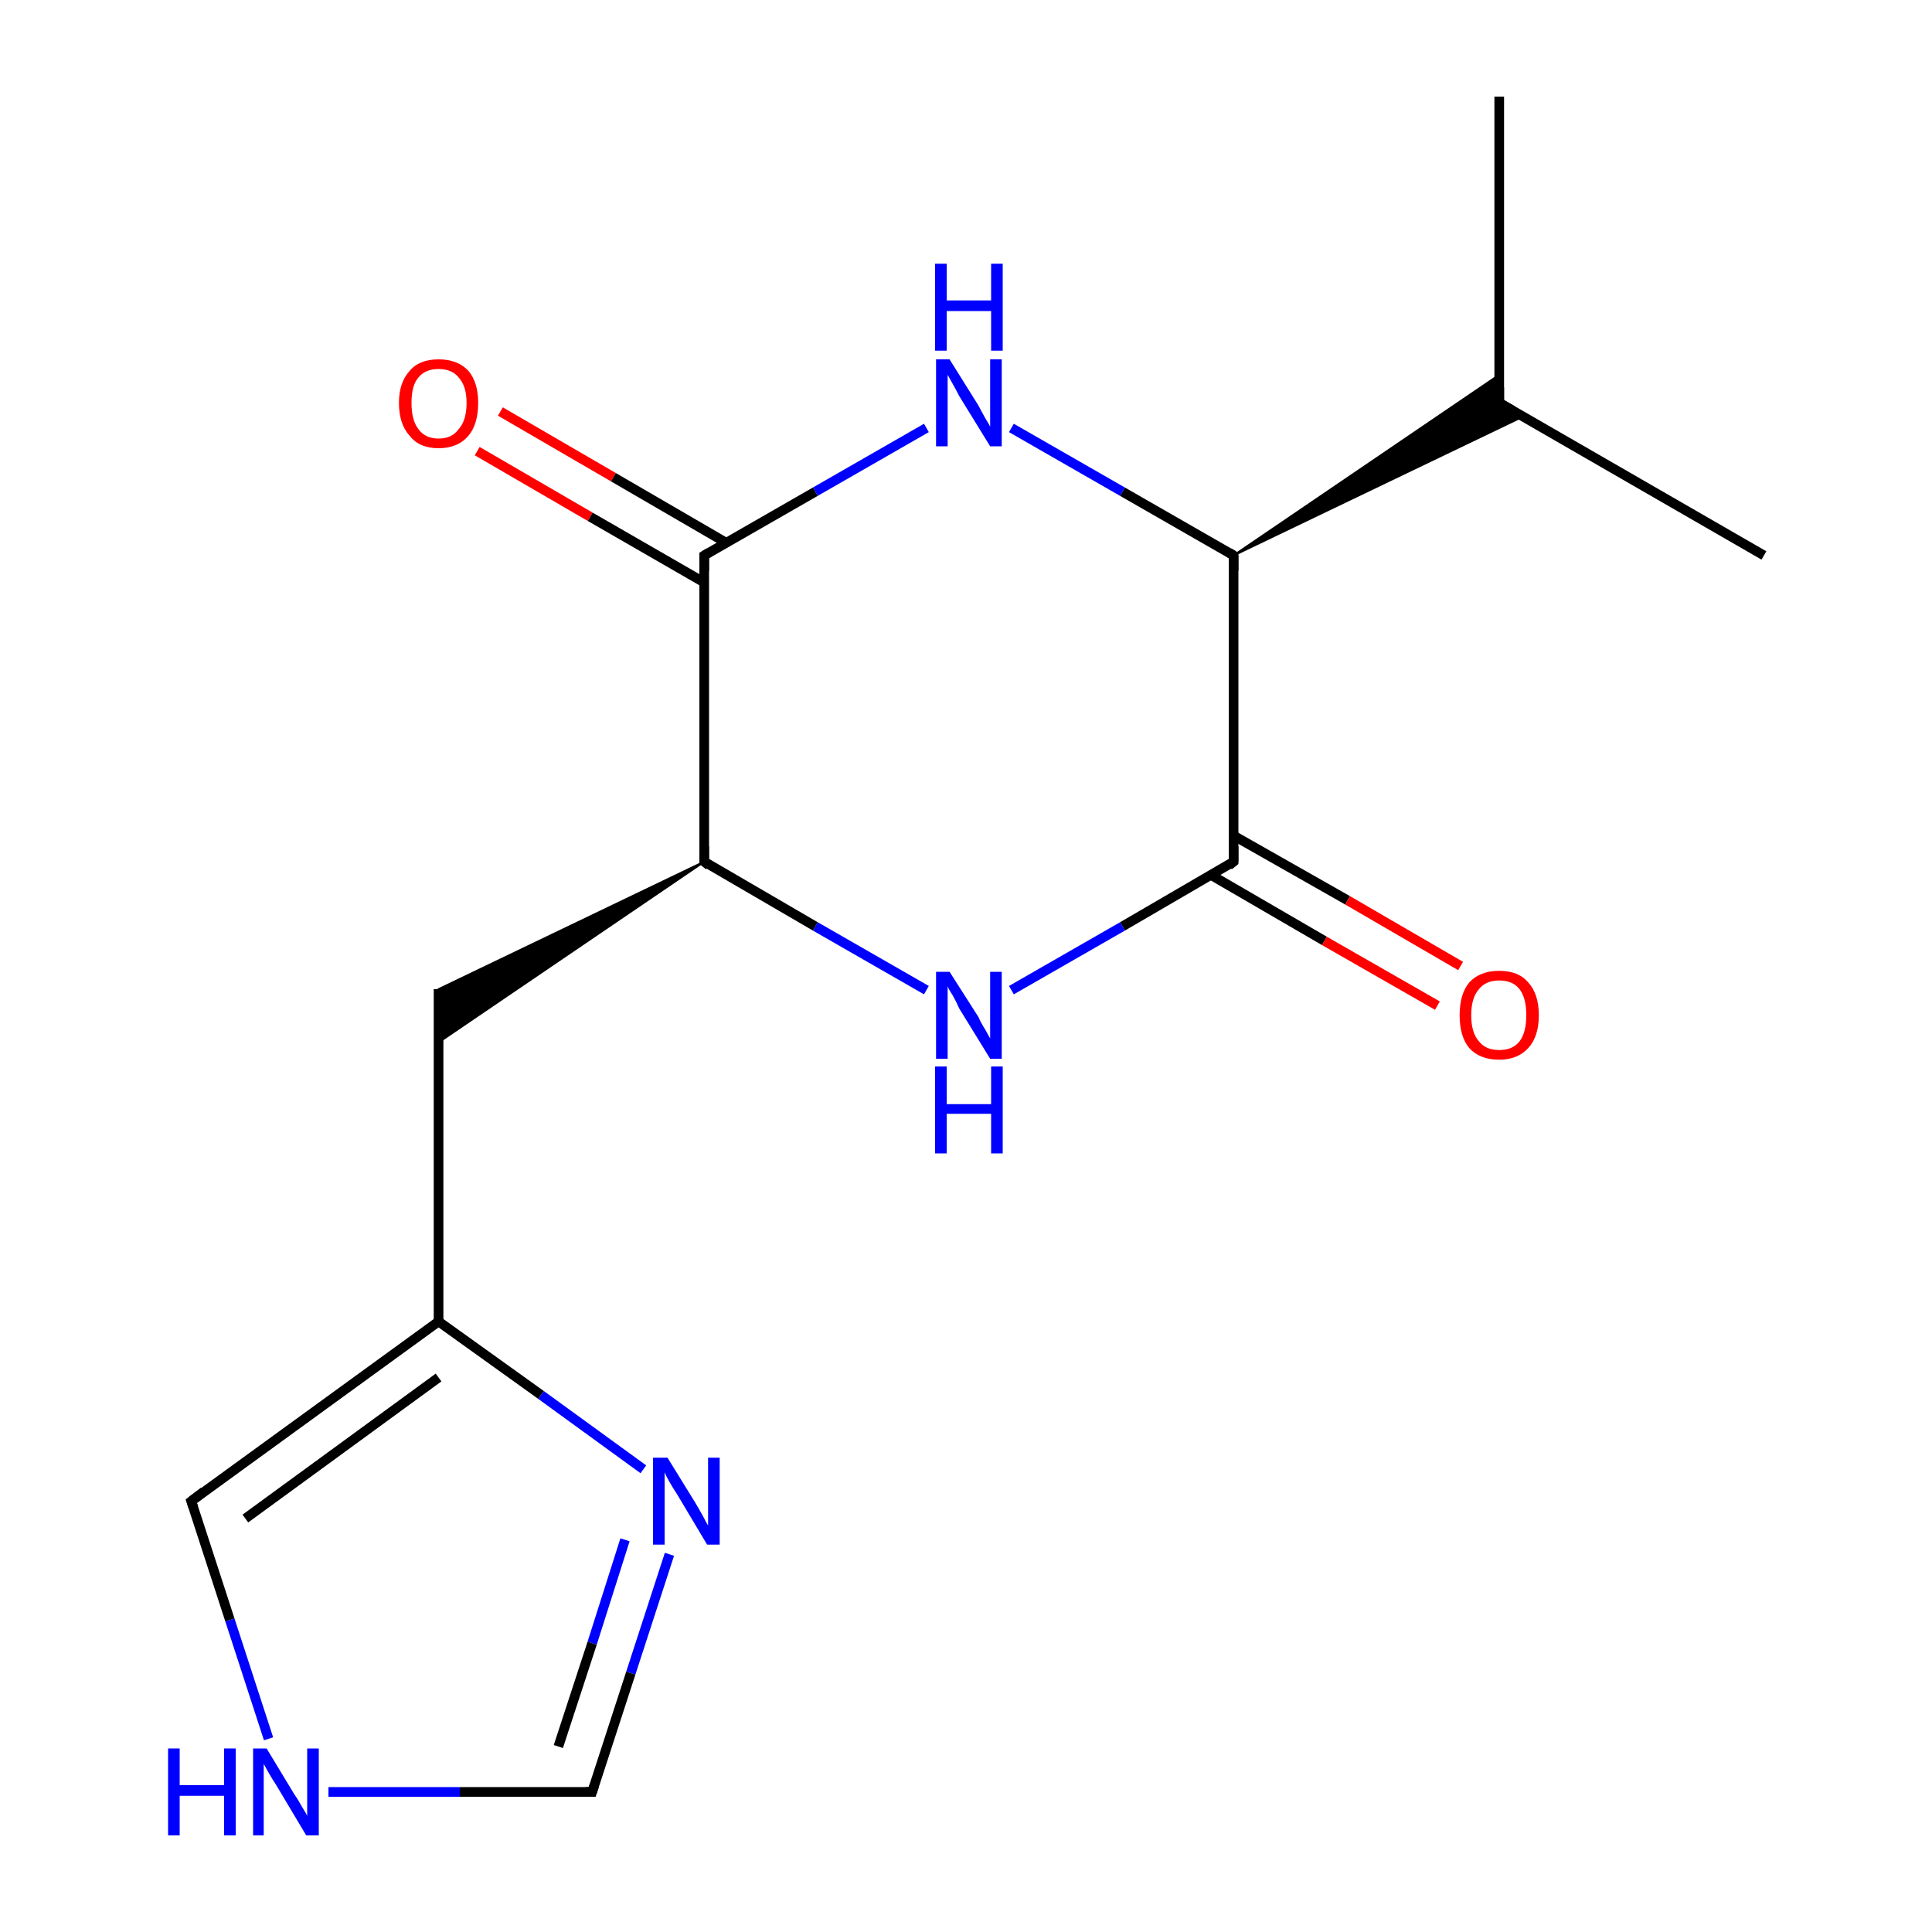 <?xml version='1.0' encoding='iso-8859-1'?>
<svg version='1.1' baseProfile='full'
              xmlns='http://www.w3.org/2000/svg'
                      xmlns:rdkit='http://www.rdkit.org/xml'
                      xmlns:xlink='http://www.w3.org/1999/xlink'
                  xml:space='preserve'
width='200px' height='200px' viewBox='0 0 200 200'>
<!-- END OF HEADER -->
<rect style='opacity:1.0;fill:#FFFFFF;stroke:none' width='200.0' height='200.0' x='0.0' y='0.0'> </rect>
<path class='bond-0 atom-16 atom-15' d='M 155.2,10.0 L 155.2,41.7' style='fill:none;fill-rule:evenodd;stroke:#000000;stroke-width:1.0px;stroke-linecap:butt;stroke-linejoin:miter;stroke-opacity:1' />
<path class='bond-1 atom-11 atom-2' d='M 127.7,57.5 L 116.2,50.9' style='fill:none;fill-rule:evenodd;stroke:#000000;stroke-width:1.0px;stroke-linecap:butt;stroke-linejoin:miter;stroke-opacity:1' />
<path class='bond-1 atom-11 atom-2' d='M 116.2,50.9 L 104.7,44.3' style='fill:none;fill-rule:evenodd;stroke:#0000FF;stroke-width:1.0px;stroke-linecap:butt;stroke-linejoin:miter;stroke-opacity:1' />
<path class='bond-2 atom-11 atom-15' d='M 127.7,57.5 L 155.2,38.8 L 155.2,41.7 Z' style='fill:#000000;fill-rule:evenodd;fill-opacity:1;stroke:#000000;stroke-width:0.2px;stroke-linecap:butt;stroke-linejoin:miter;stroke-miterlimit:10;stroke-opacity:1;' />
<path class='bond-2 atom-11 atom-15' d='M 127.7,57.5 L 155.2,41.7 L 157.7,43.1 Z' style='fill:#000000;fill-rule:evenodd;fill-opacity:1;stroke:#000000;stroke-width:0.2px;stroke-linecap:butt;stroke-linejoin:miter;stroke-miterlimit:10;stroke-opacity:1;' />
<path class='bond-3 atom-11 atom-12' d='M 127.7,57.5 L 127.7,89.2' style='fill:none;fill-rule:evenodd;stroke:#000000;stroke-width:1.0px;stroke-linecap:butt;stroke-linejoin:miter;stroke-opacity:1' />
<path class='bond-4 atom-2 atom-9' d='M 95.9,44.3 L 84.4,50.9' style='fill:none;fill-rule:evenodd;stroke:#0000FF;stroke-width:1.0px;stroke-linecap:butt;stroke-linejoin:miter;stroke-opacity:1' />
<path class='bond-4 atom-2 atom-9' d='M 84.4,50.9 L 72.9,57.5' style='fill:none;fill-rule:evenodd;stroke:#000000;stroke-width:1.0px;stroke-linecap:butt;stroke-linejoin:miter;stroke-opacity:1' />
<path class='bond-5 atom-3 atom-9' d='M 51.8,42.6 L 63.5,49.4' style='fill:none;fill-rule:evenodd;stroke:#FF0000;stroke-width:1.0px;stroke-linecap:butt;stroke-linejoin:miter;stroke-opacity:1' />
<path class='bond-5 atom-3 atom-9' d='M 63.5,49.4 L 75.2,56.2' style='fill:none;fill-rule:evenodd;stroke:#000000;stroke-width:1.0px;stroke-linecap:butt;stroke-linejoin:miter;stroke-opacity:1' />
<path class='bond-5 atom-3 atom-9' d='M 49.4,46.7 L 61.1,53.5' style='fill:none;fill-rule:evenodd;stroke:#FF0000;stroke-width:1.0px;stroke-linecap:butt;stroke-linejoin:miter;stroke-opacity:1' />
<path class='bond-5 atom-3 atom-9' d='M 61.1,53.5 L 72.9,60.3' style='fill:none;fill-rule:evenodd;stroke:#000000;stroke-width:1.0px;stroke-linecap:butt;stroke-linejoin:miter;stroke-opacity:1' />
<path class='bond-6 atom-15 atom-0' d='M 155.2,41.7 L 182.6,57.5' style='fill:none;fill-rule:evenodd;stroke:#000000;stroke-width:1.0px;stroke-linecap:butt;stroke-linejoin:miter;stroke-opacity:1' />
<path class='bond-7 atom-9 atom-7' d='M 72.9,57.5 L 72.9,89.2' style='fill:none;fill-rule:evenodd;stroke:#000000;stroke-width:1.0px;stroke-linecap:butt;stroke-linejoin:miter;stroke-opacity:1' />
<path class='bond-8 atom-12 atom-6' d='M 125.4,90.6 L 137.1,97.4' style='fill:none;fill-rule:evenodd;stroke:#000000;stroke-width:1.0px;stroke-linecap:butt;stroke-linejoin:miter;stroke-opacity:1' />
<path class='bond-8 atom-12 atom-6' d='M 137.1,97.4 L 148.8,104.1' style='fill:none;fill-rule:evenodd;stroke:#FF0000;stroke-width:1.0px;stroke-linecap:butt;stroke-linejoin:miter;stroke-opacity:1' />
<path class='bond-8 atom-12 atom-6' d='M 127.7,86.5 L 139.5,93.2' style='fill:none;fill-rule:evenodd;stroke:#000000;stroke-width:1.0px;stroke-linecap:butt;stroke-linejoin:miter;stroke-opacity:1' />
<path class='bond-8 atom-12 atom-6' d='M 139.5,93.2 L 151.2,100.0' style='fill:none;fill-rule:evenodd;stroke:#FF0000;stroke-width:1.0px;stroke-linecap:butt;stroke-linejoin:miter;stroke-opacity:1' />
<path class='bond-9 atom-12 atom-5' d='M 127.7,89.2 L 116.2,95.9' style='fill:none;fill-rule:evenodd;stroke:#000000;stroke-width:1.0px;stroke-linecap:butt;stroke-linejoin:miter;stroke-opacity:1' />
<path class='bond-9 atom-12 atom-5' d='M 116.2,95.9 L 104.7,102.5' style='fill:none;fill-rule:evenodd;stroke:#0000FF;stroke-width:1.0px;stroke-linecap:butt;stroke-linejoin:miter;stroke-opacity:1' />
<path class='bond-10 atom-5 atom-7' d='M 95.9,102.5 L 84.4,95.9' style='fill:none;fill-rule:evenodd;stroke:#0000FF;stroke-width:1.0px;stroke-linecap:butt;stroke-linejoin:miter;stroke-opacity:1' />
<path class='bond-10 atom-5 atom-7' d='M 84.4,95.9 L 72.9,89.2' style='fill:none;fill-rule:evenodd;stroke:#000000;stroke-width:1.0px;stroke-linecap:butt;stroke-linejoin:miter;stroke-opacity:1' />
<path class='bond-11 atom-7 atom-4' d='M 72.9,89.2 L 45.4,107.9 L 45.4,102.4 Z' style='fill:#000000;fill-rule:evenodd;fill-opacity:1;stroke:#000000;stroke-width:0.2px;stroke-linecap:butt;stroke-linejoin:miter;stroke-miterlimit:10;stroke-opacity:1;' />
<path class='bond-12 atom-4 atom-1' d='M 45.4,102.4 L 45.4,136.8' style='fill:none;fill-rule:evenodd;stroke:#000000;stroke-width:1.0px;stroke-linecap:butt;stroke-linejoin:miter;stroke-opacity:1' />
<path class='bond-13 atom-10 atom-1' d='M 66.6,152.1 L 56.0,144.4' style='fill:none;fill-rule:evenodd;stroke:#0000FF;stroke-width:1.0px;stroke-linecap:butt;stroke-linejoin:miter;stroke-opacity:1' />
<path class='bond-13 atom-10 atom-1' d='M 56.0,144.4 L 45.4,136.8' style='fill:none;fill-rule:evenodd;stroke:#000000;stroke-width:1.0px;stroke-linecap:butt;stroke-linejoin:miter;stroke-opacity:1' />
<path class='bond-14 atom-10 atom-14' d='M 69.3,160.9 L 65.3,173.2' style='fill:none;fill-rule:evenodd;stroke:#0000FF;stroke-width:1.0px;stroke-linecap:butt;stroke-linejoin:miter;stroke-opacity:1' />
<path class='bond-14 atom-10 atom-14' d='M 65.3,173.2 L 61.3,185.5' style='fill:none;fill-rule:evenodd;stroke:#000000;stroke-width:1.0px;stroke-linecap:butt;stroke-linejoin:miter;stroke-opacity:1' />
<path class='bond-14 atom-10 atom-14' d='M 64.7,159.4 L 61.3,170.1' style='fill:none;fill-rule:evenodd;stroke:#0000FF;stroke-width:1.0px;stroke-linecap:butt;stroke-linejoin:miter;stroke-opacity:1' />
<path class='bond-14 atom-10 atom-14' d='M 61.3,170.1 L 57.8,180.8' style='fill:none;fill-rule:evenodd;stroke:#000000;stroke-width:1.0px;stroke-linecap:butt;stroke-linejoin:miter;stroke-opacity:1' />
<path class='bond-15 atom-1 atom-13' d='M 45.4,136.8 L 19.8,155.4' style='fill:none;fill-rule:evenodd;stroke:#000000;stroke-width:1.0px;stroke-linecap:butt;stroke-linejoin:miter;stroke-opacity:1' />
<path class='bond-15 atom-1 atom-13' d='M 45.4,142.6 L 25.4,157.2' style='fill:none;fill-rule:evenodd;stroke:#000000;stroke-width:1.0px;stroke-linecap:butt;stroke-linejoin:miter;stroke-opacity:1' />
<path class='bond-16 atom-14 atom-8' d='M 61.3,185.5 L 47.6,185.5' style='fill:none;fill-rule:evenodd;stroke:#000000;stroke-width:1.0px;stroke-linecap:butt;stroke-linejoin:miter;stroke-opacity:1' />
<path class='bond-16 atom-14 atom-8' d='M 47.6,185.5 L 34.0,185.5' style='fill:none;fill-rule:evenodd;stroke:#0000FF;stroke-width:1.0px;stroke-linecap:butt;stroke-linejoin:miter;stroke-opacity:1' />
<path class='bond-17 atom-13 atom-8' d='M 19.8,155.4 L 23.8,167.7' style='fill:none;fill-rule:evenodd;stroke:#000000;stroke-width:1.0px;stroke-linecap:butt;stroke-linejoin:miter;stroke-opacity:1' />
<path class='bond-17 atom-13 atom-8' d='M 23.8,167.7 L 27.8,180.0' style='fill:none;fill-rule:evenodd;stroke:#0000FF;stroke-width:1.0px;stroke-linecap:butt;stroke-linejoin:miter;stroke-opacity:1' />
<path d='M 72.9,87.6 L 72.9,89.2 L 73.4,89.6' style='fill:none;stroke:#000000;stroke-width:1.0px;stroke-linecap:butt;stroke-linejoin:miter;stroke-miterlimit:10;stroke-opacity:1;' />
<path d='M 73.4,57.2 L 72.9,57.5 L 72.9,59.1' style='fill:none;stroke:#000000;stroke-width:1.0px;stroke-linecap:butt;stroke-linejoin:miter;stroke-miterlimit:10;stroke-opacity:1;' />
<path d='M 127.2,57.2 L 127.7,57.5 L 127.7,59.1' style='fill:none;stroke:#000000;stroke-width:1.0px;stroke-linecap:butt;stroke-linejoin:miter;stroke-miterlimit:10;stroke-opacity:1;' />
<path d='M 127.7,87.6 L 127.7,89.2 L 127.2,89.6' style='fill:none;stroke:#000000;stroke-width:1.0px;stroke-linecap:butt;stroke-linejoin:miter;stroke-miterlimit:10;stroke-opacity:1;' />
<path d='M 21.1,154.4 L 19.8,155.4 L 20.0,156.0' style='fill:none;stroke:#000000;stroke-width:1.0px;stroke-linecap:butt;stroke-linejoin:miter;stroke-miterlimit:10;stroke-opacity:1;' />
<path d='M 61.5,184.9 L 61.3,185.5 L 60.6,185.5' style='fill:none;stroke:#000000;stroke-width:1.0px;stroke-linecap:butt;stroke-linejoin:miter;stroke-miterlimit:10;stroke-opacity:1;' />
<path d='M 155.2,40.1 L 155.2,41.7 L 156.6,42.5' style='fill:none;stroke:#000000;stroke-width:1.0px;stroke-linecap:butt;stroke-linejoin:miter;stroke-miterlimit:10;stroke-opacity:1;' />
<path class='atom-2' d='M 98.3 37.2
L 101.3 42.0
Q 101.5 42.4, 102.0 43.3
Q 102.5 44.1, 102.5 44.2
L 102.5 37.2
L 103.7 37.2
L 103.7 46.2
L 102.5 46.2
L 99.3 41.0
Q 99.0 40.4, 98.6 39.7
Q 98.2 39.0, 98.1 38.8
L 98.1 46.2
L 96.9 46.2
L 96.9 37.2
L 98.3 37.2
' fill='#0000FF'/>
<path class='atom-2' d='M 96.8 27.3
L 98.0 27.3
L 98.0 31.1
L 102.6 31.1
L 102.6 27.3
L 103.8 27.3
L 103.8 36.3
L 102.6 36.3
L 102.6 32.2
L 98.0 32.2
L 98.0 36.3
L 96.8 36.3
L 96.8 27.3
' fill='#0000FF'/>
<path class='atom-3' d='M 41.3 41.7
Q 41.3 39.6, 42.4 38.4
Q 43.4 37.2, 45.4 37.2
Q 47.4 37.2, 48.5 38.4
Q 49.5 39.6, 49.5 41.7
Q 49.5 43.9, 48.5 45.1
Q 47.4 46.4, 45.4 46.4
Q 43.4 46.4, 42.4 45.1
Q 41.3 43.9, 41.3 41.7
M 45.4 45.4
Q 46.8 45.4, 47.5 44.4
Q 48.3 43.5, 48.3 41.7
Q 48.3 40.0, 47.5 39.1
Q 46.8 38.2, 45.4 38.2
Q 44.0 38.2, 43.3 39.1
Q 42.6 39.9, 42.6 41.7
Q 42.6 43.5, 43.3 44.4
Q 44.0 45.4, 45.4 45.4
' fill='#FF0000'/>
<path class='atom-5' d='M 98.3 100.6
L 101.3 105.3
Q 101.5 105.8, 102.0 106.6
Q 102.5 107.5, 102.5 107.5
L 102.5 100.6
L 103.7 100.6
L 103.7 109.6
L 102.5 109.6
L 99.3 104.4
Q 99.0 103.7, 98.6 103.0
Q 98.2 102.4, 98.1 102.1
L 98.1 109.6
L 96.9 109.6
L 96.9 100.6
L 98.3 100.6
' fill='#0000FF'/>
<path class='atom-5' d='M 96.8 110.4
L 98.0 110.4
L 98.0 114.3
L 102.6 114.3
L 102.6 110.4
L 103.8 110.4
L 103.8 119.4
L 102.6 119.4
L 102.6 115.3
L 98.0 115.3
L 98.0 119.4
L 96.8 119.4
L 96.8 110.4
' fill='#0000FF'/>
<path class='atom-6' d='M 151.1 105.1
Q 151.1 102.9, 152.1 101.7
Q 153.2 100.5, 155.2 100.5
Q 157.2 100.5, 158.2 101.7
Q 159.3 102.9, 159.3 105.1
Q 159.3 107.3, 158.2 108.5
Q 157.1 109.7, 155.2 109.7
Q 153.2 109.7, 152.1 108.5
Q 151.1 107.3, 151.1 105.1
M 155.2 108.7
Q 156.6 108.7, 157.3 107.8
Q 158.0 106.9, 158.0 105.1
Q 158.0 103.3, 157.3 102.4
Q 156.6 101.5, 155.2 101.5
Q 153.8 101.5, 153.1 102.4
Q 152.3 103.3, 152.3 105.1
Q 152.3 106.9, 153.1 107.8
Q 153.8 108.7, 155.2 108.7
' fill='#FF0000'/>
<path class='atom-8' d='M 17.4 181.0
L 18.6 181.0
L 18.6 184.8
L 23.2 184.8
L 23.2 181.0
L 24.4 181.0
L 24.4 190.0
L 23.2 190.0
L 23.2 185.9
L 18.6 185.9
L 18.6 190.0
L 17.4 190.0
L 17.4 181.0
' fill='#0000FF'/>
<path class='atom-8' d='M 27.6 181.0
L 30.5 185.8
Q 30.8 186.2, 31.3 187.1
Q 31.8 187.9, 31.8 188.0
L 31.8 181.0
L 33.0 181.0
L 33.0 190.0
L 31.7 190.0
L 28.6 184.8
Q 28.2 184.2, 27.8 183.5
Q 27.4 182.8, 27.3 182.6
L 27.3 190.0
L 26.2 190.0
L 26.2 181.0
L 27.6 181.0
' fill='#0000FF'/>
<path class='atom-10' d='M 69.1 150.9
L 72.0 155.6
Q 72.3 156.1, 72.8 157.0
Q 73.2 157.8, 73.3 157.9
L 73.3 150.9
L 74.5 150.9
L 74.5 159.9
L 73.2 159.9
L 70.1 154.7
Q 69.7 154.1, 69.3 153.4
Q 68.9 152.7, 68.8 152.4
L 68.8 159.9
L 67.6 159.9
L 67.6 150.9
L 69.1 150.9
' fill='#0000FF'/>
</svg>
